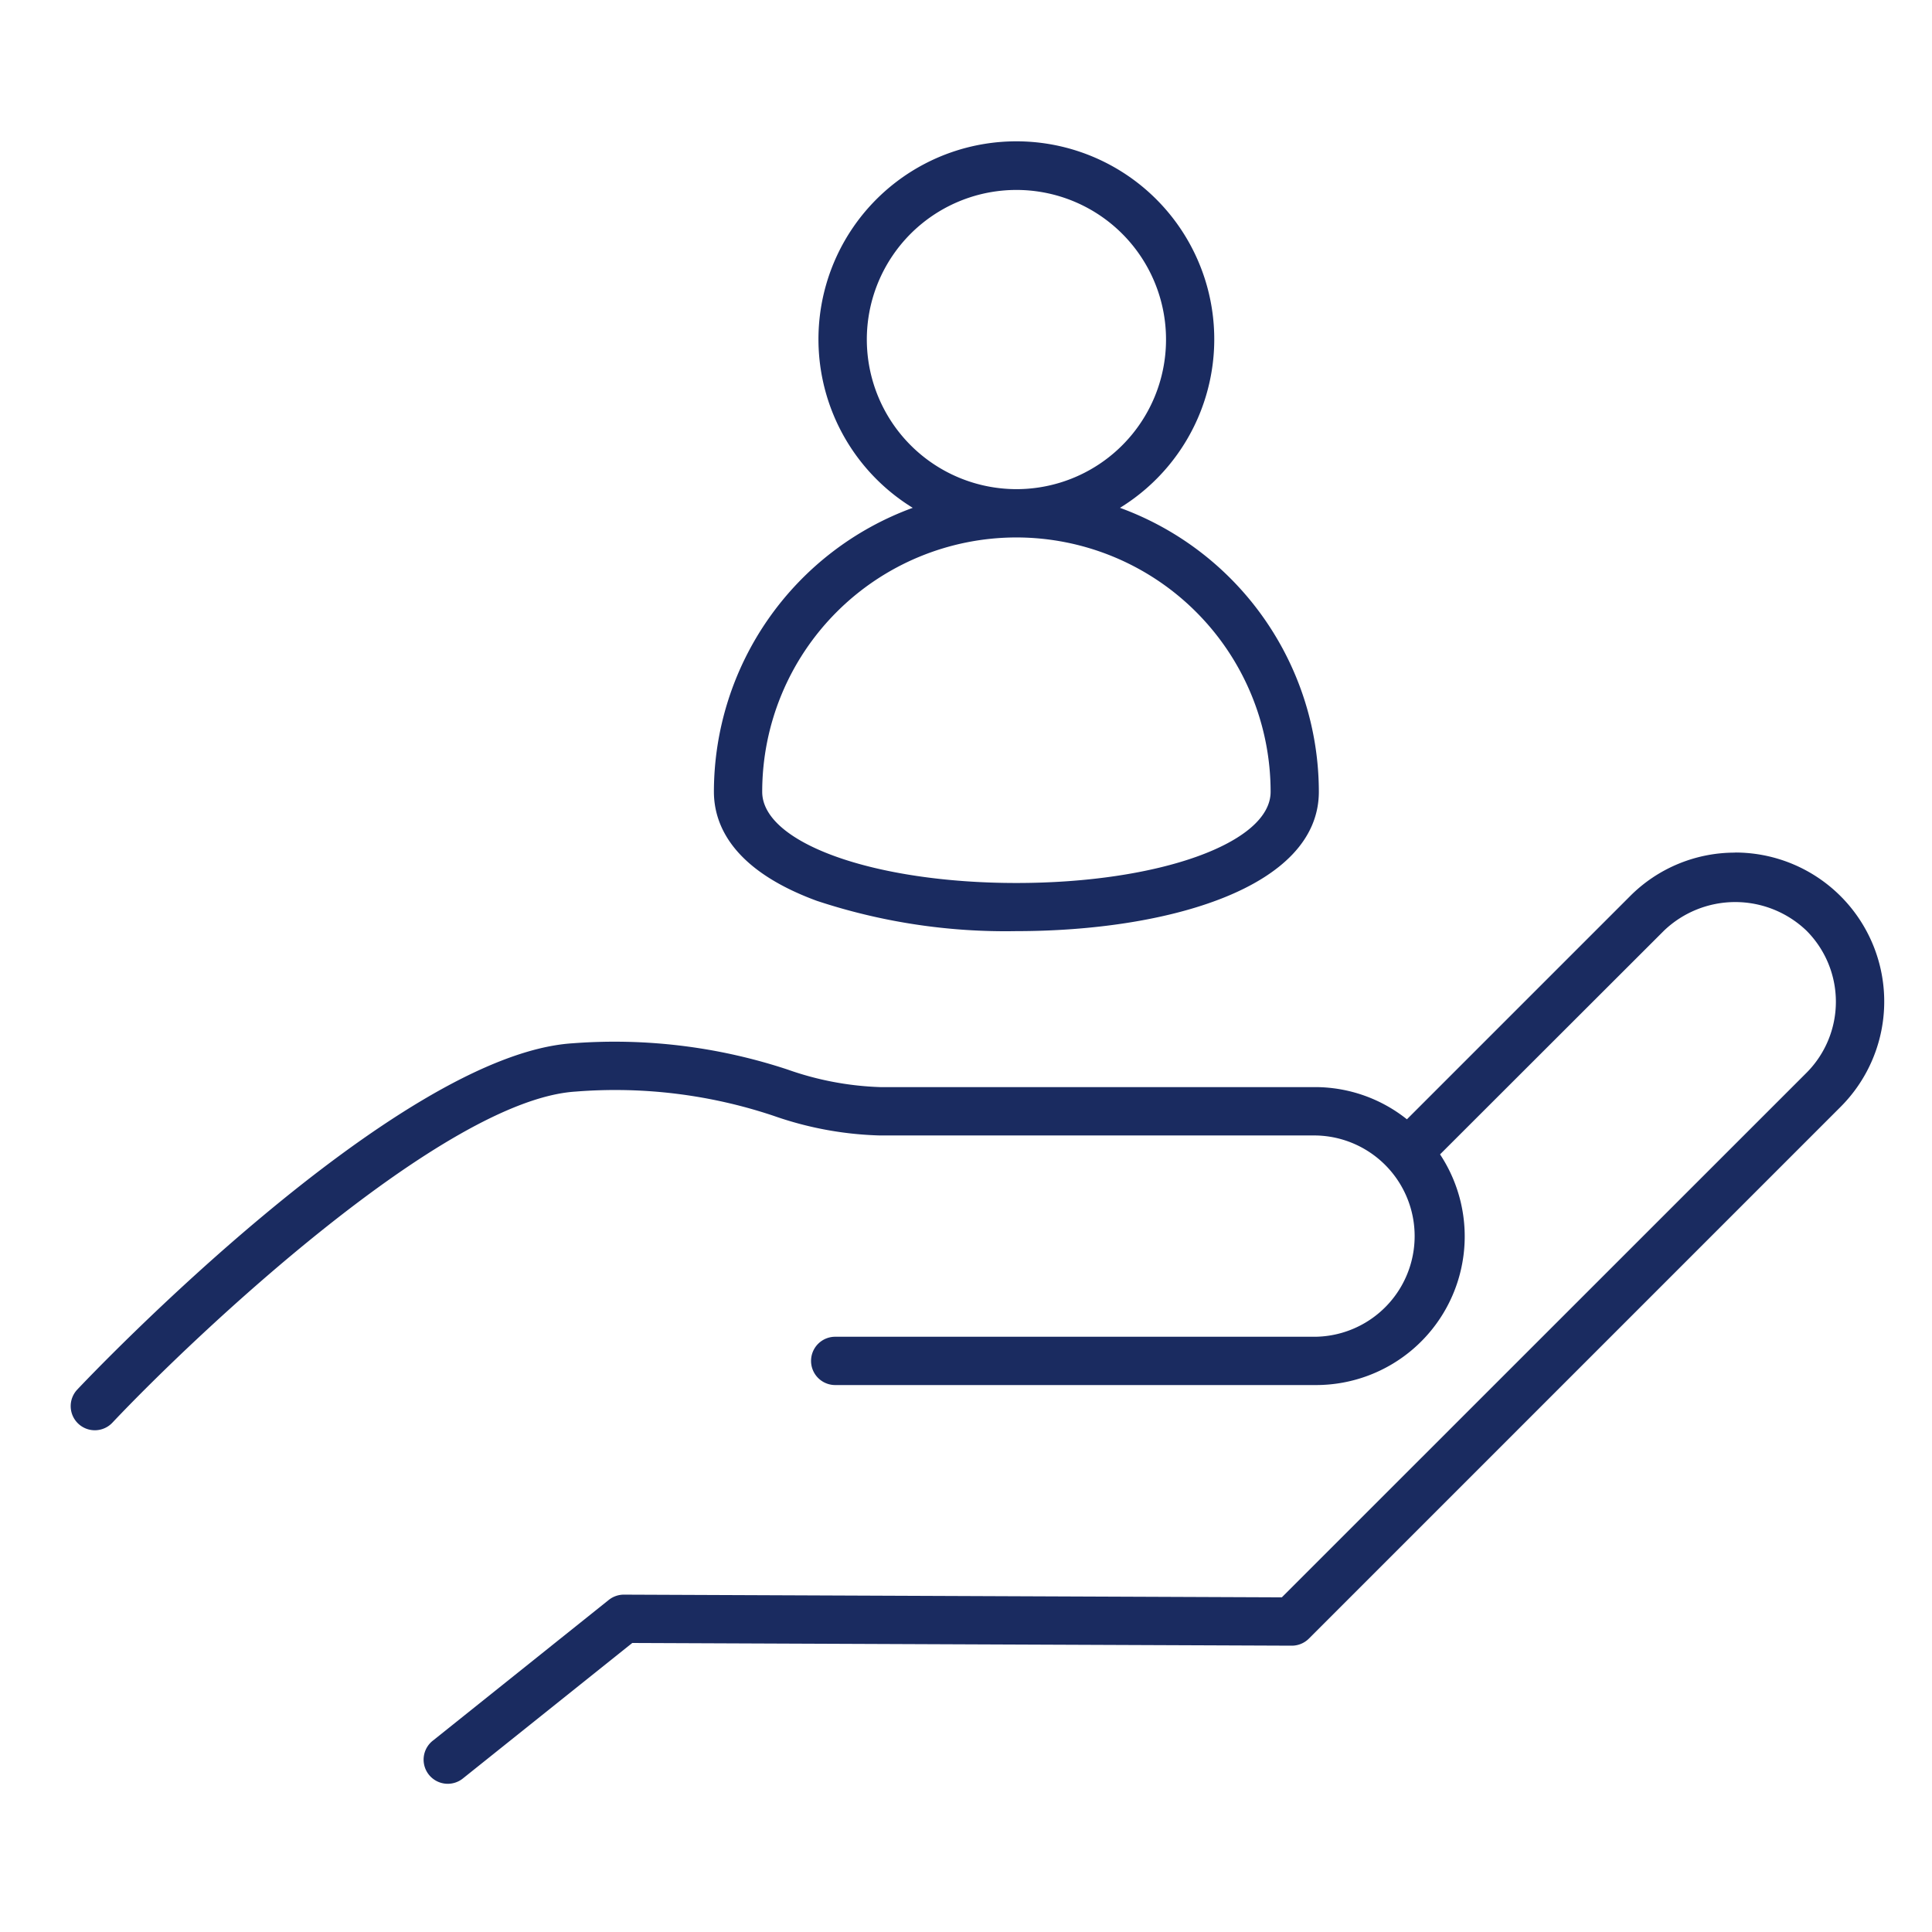 <svg xmlns="http://www.w3.org/2000/svg" width="60" height="60" viewBox="0 0 60 60"><defs><style>.a{fill:none;}.b{fill:#1a2b60;}</style></defs><path class="a" d="M31.566,27.417c4.427,0,7.894-1.244,7.894-2.831a7.895,7.895,0,1,0-15.789,0C23.671,26.173,27.139,27.417,31.566,27.417Z"/><path class="a" d="M36.211,10.547a4.646,4.646,0,1,0-4.645,4.644A4.651,4.651,0,0,0,36.211,10.547Z"/><path class="b" d="M53.889,26.479a4.591,4.591,0,0,0-3.27,1.356l-6.926,6.926a4.575,4.575,0,0,0-2.83-1H27.332a9.543,9.543,0,0,1-2.875-.546,17.12,17.12,0,0,0-6.67-.815C12.29,32.744,2.8,42.729,2.4,43.154a.749.749,0,1,0,1.09,1.029C6.11,41.409,13.805,34.153,17.878,33.9a15.49,15.49,0,0,1,6.148.753,10.808,10.808,0,0,0,3.306.61H40.863a3.126,3.126,0,0,1,0,6.251H25.938a.75.75,0,1,0,0,1.5H40.863a4.617,4.617,0,0,0,3.859-7.164L51.679,28.9a3.2,3.2,0,0,1,4.42,0,3.124,3.124,0,0,1,0,4.42L39.808,49.607l-20.433-.084h0a.754.754,0,0,0-.469.164l-5.458,4.366a.75.75,0,1,0,.937,1.171l5.251-4.2,20.482.084h0a.752.752,0,0,0,.53-.219L57.16,34.376a4.627,4.627,0,0,0-3.271-7.9Z"/><path class="b" d="M22.171,24.586c0,1.01.554,2.418,3.193,3.389a18.625,18.625,0,0,0,6.2.942c4.676,0,9.394-1.34,9.394-4.331a9.4,9.4,0,0,0-6.176-8.815,6.146,6.146,0,1,0-6.436,0A9.4,9.4,0,0,0,22.171,24.586ZM26.92,10.547a4.646,4.646,0,1,1,4.646,4.644A4.651,4.651,0,0,1,26.92,10.547Zm4.646,6.144a7.9,7.9,0,0,1,7.894,7.9c0,1.587-3.467,2.831-7.894,2.831s-7.895-1.244-7.895-2.831A7.9,7.9,0,0,1,31.566,16.691Z"/></svg>
